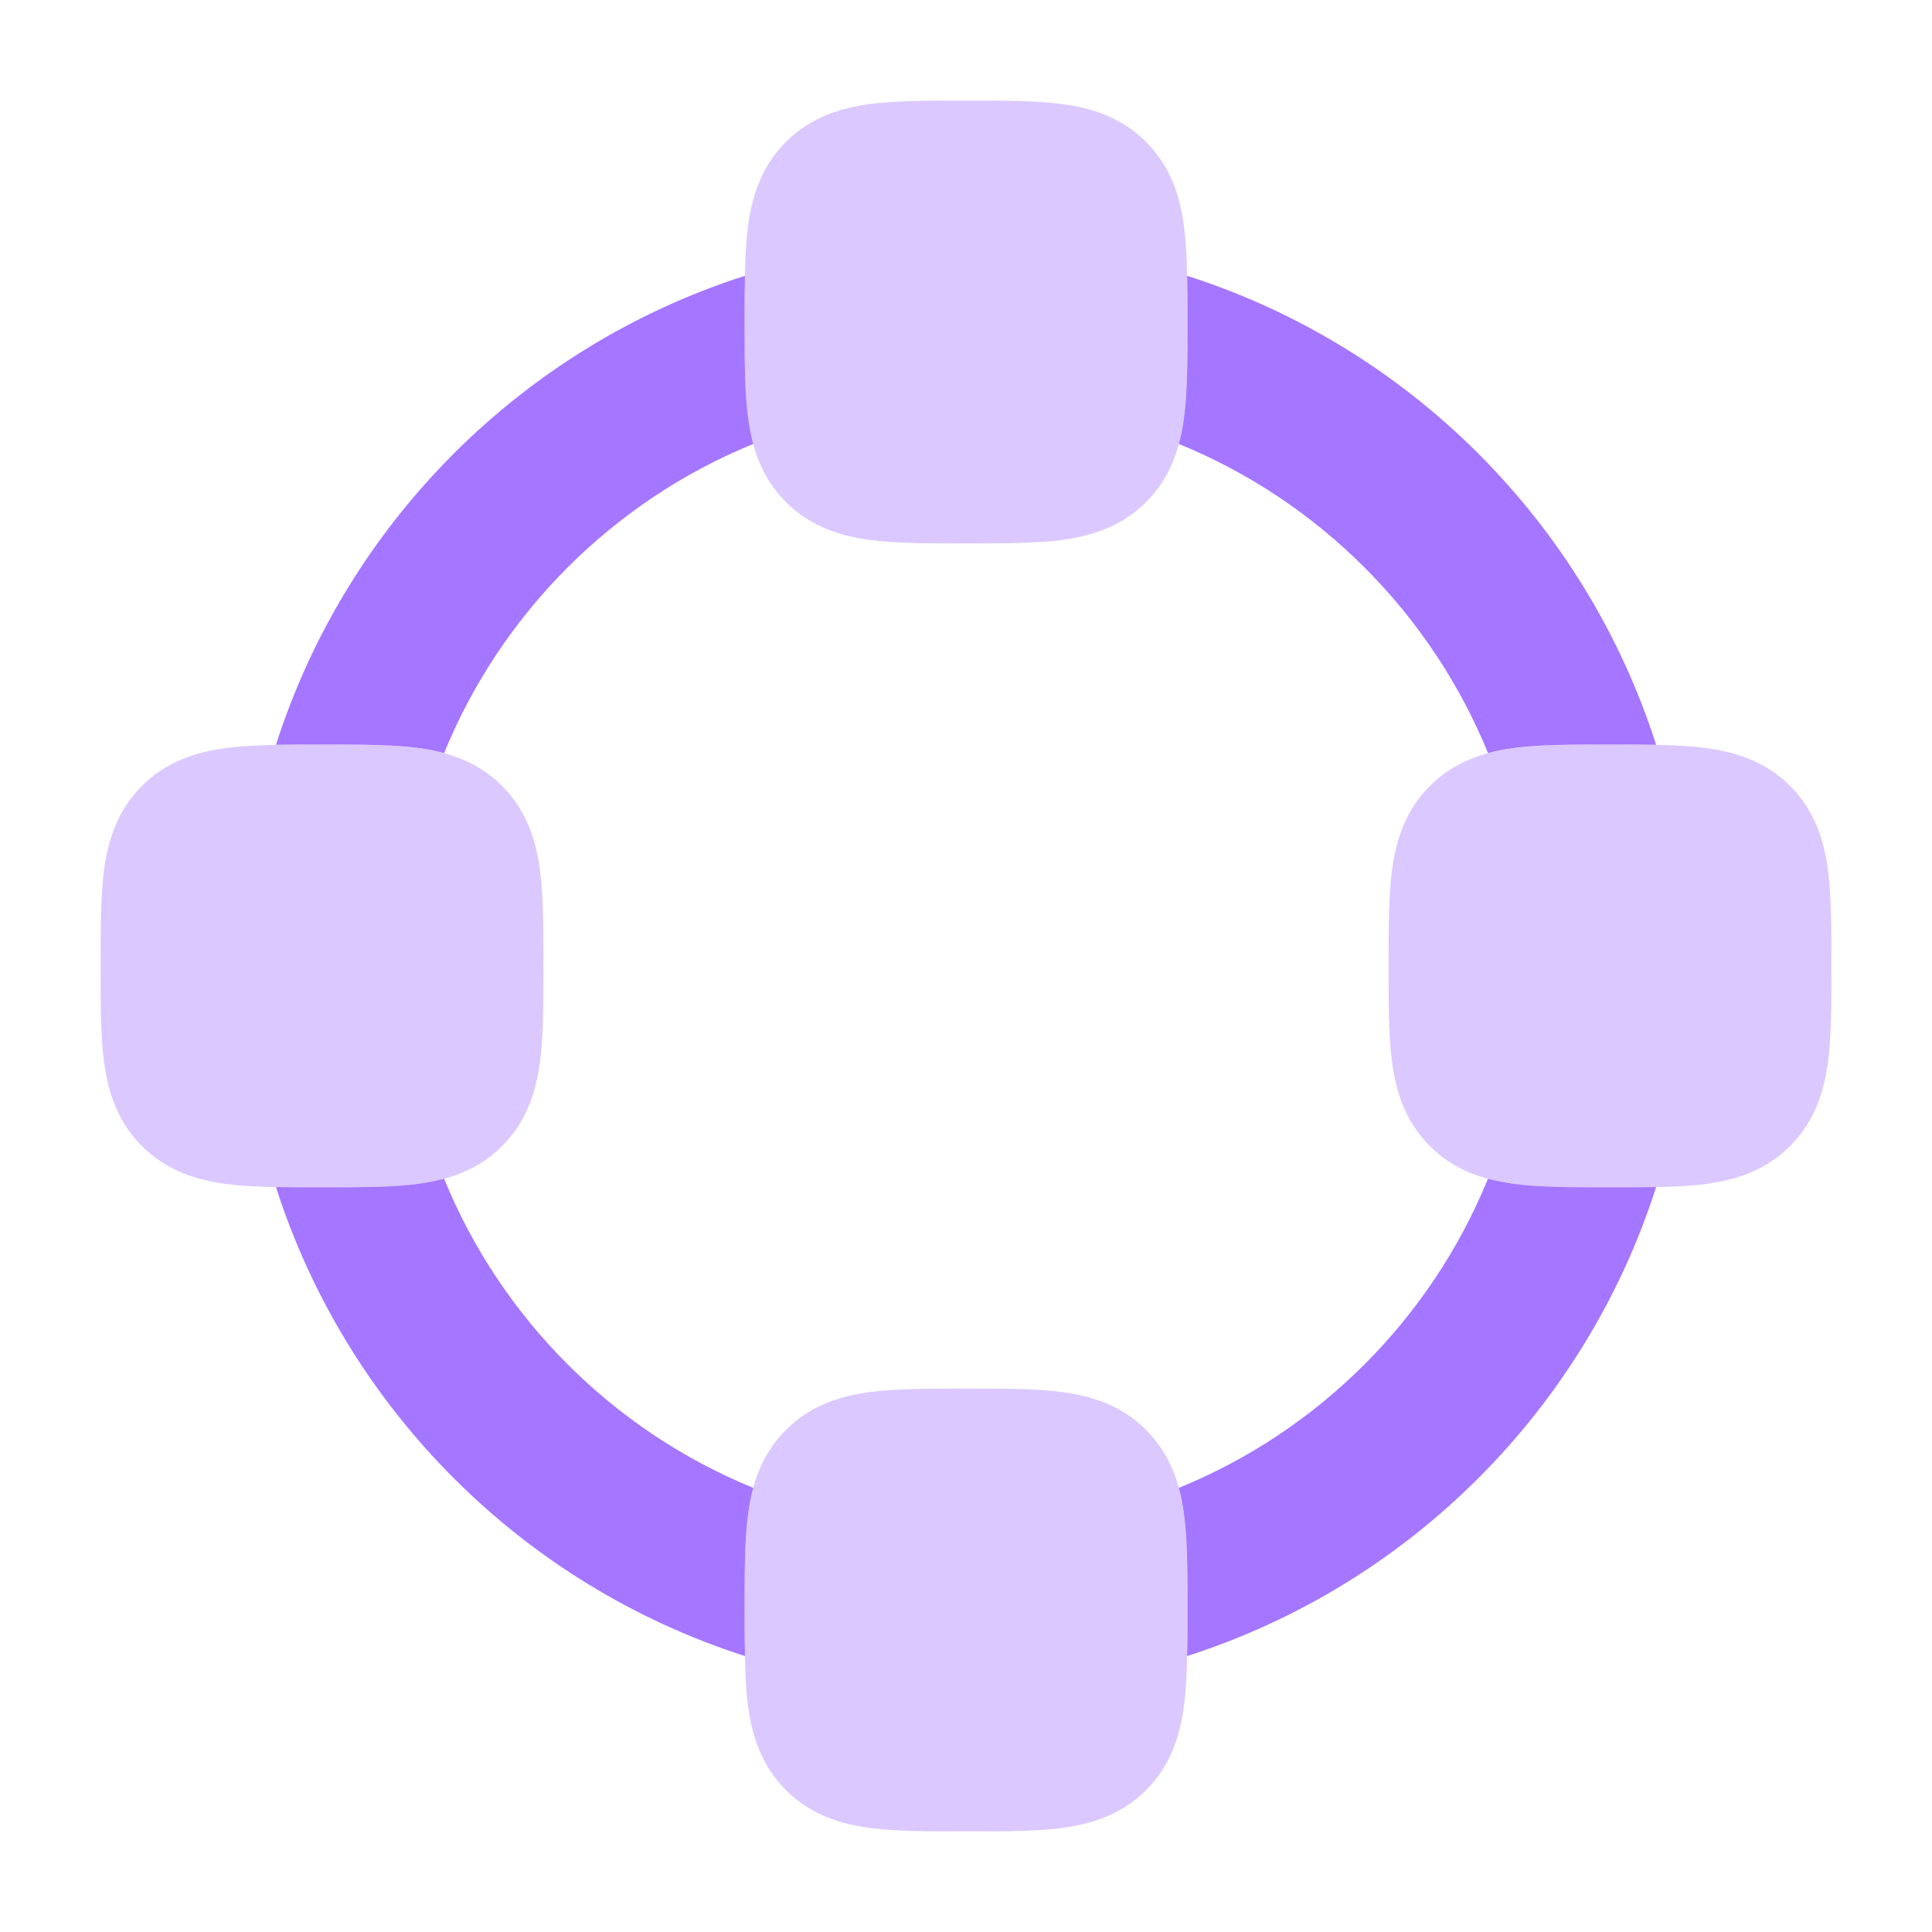 <svg width="24" height="24" viewBox="0 0 24 24" fill="none" xmlns="http://www.w3.org/2000/svg">
<g opacity="0.4">
<path d="M11.955 1.25C11.522 1.25 11.126 1.25 10.803 1.293C10.447 1.341 10.072 1.454 9.763 1.763C9.454 2.072 9.341 2.447 9.293 2.803C9.25 3.126 9.25 3.522 9.25 3.955V4.045C9.25 4.478 9.25 4.874 9.293 5.197C9.341 5.553 9.454 5.928 9.763 6.237C10.072 6.546 10.447 6.659 10.803 6.707C11.126 6.75 11.522 6.75 11.955 6.75H12.045C12.478 6.75 12.874 6.75 13.197 6.707C13.553 6.659 13.928 6.546 14.237 6.237C14.546 5.928 14.659 5.553 14.707 5.197C14.75 4.874 14.75 4.478 14.75 4.045V3.955C14.75 3.522 14.75 3.126 14.707 2.803C14.659 2.447 14.546 2.072 14.237 1.763C13.928 1.454 13.553 1.341 13.197 1.293C12.874 1.25 12.478 1.25 12.045 1.25L11.955 1.25Z" fill="#A576FF"/>
<path d="M11.955 17.25C11.522 17.25 11.126 17.25 10.803 17.293C10.447 17.341 10.072 17.453 9.763 17.763C9.454 18.072 9.341 18.447 9.293 18.803C9.25 19.126 9.25 19.522 9.25 19.955V20.045C9.25 20.478 9.25 20.874 9.293 21.197C9.341 21.553 9.454 21.928 9.763 22.237C10.072 22.547 10.447 22.659 10.803 22.707C11.126 22.75 11.522 22.75 11.955 22.75H12.045C12.477 22.75 12.874 22.75 13.197 22.707C13.553 22.659 13.928 22.547 14.237 22.237C14.546 21.928 14.659 21.553 14.707 21.197C14.75 20.874 14.75 20.478 14.75 20.045V19.955C14.75 19.522 14.75 19.126 14.707 18.803C14.659 18.447 14.546 18.072 14.237 17.763C13.928 17.453 13.553 17.341 13.197 17.293C12.874 17.25 12.478 17.25 12.045 17.25H11.955Z" fill="#A576FF"/>
<path d="M19.955 9.25H20.045C20.478 9.25 20.874 9.25 21.197 9.293C21.553 9.341 21.928 9.454 22.237 9.763C22.547 10.072 22.659 10.447 22.707 10.803C22.75 11.126 22.75 11.522 22.75 11.955V12.045C22.75 12.478 22.75 12.874 22.707 13.197C22.659 13.553 22.547 13.928 22.237 14.237C21.928 14.546 21.553 14.659 21.197 14.707C20.874 14.75 20.478 14.75 20.045 14.75H19.955C19.522 14.75 19.126 14.75 18.803 14.707C18.447 14.659 18.072 14.546 17.763 14.237C17.453 13.928 17.341 13.553 17.293 13.197C17.25 12.874 17.25 12.478 17.25 12.045V11.955C17.25 11.522 17.25 11.126 17.293 10.803C17.341 10.447 17.453 10.072 17.763 9.763C18.072 9.454 18.447 9.341 18.803 9.293C19.126 9.25 19.522 9.25 19.955 9.25Z" fill="#A576FF"/>
<path d="M3.955 9.25C3.522 9.25 3.126 9.25 2.803 9.293C2.447 9.341 2.072 9.454 1.763 9.763C1.454 10.072 1.341 10.447 1.293 10.803C1.25 11.126 1.25 11.522 1.25 11.955L1.25 12.045C1.25 12.478 1.25 12.874 1.293 13.197C1.341 13.553 1.454 13.928 1.763 14.237C2.072 14.546 2.447 14.659 2.803 14.707C3.126 14.75 3.522 14.75 3.955 14.75H4.045C4.478 14.75 4.874 14.75 5.197 14.707C5.553 14.659 5.928 14.546 6.237 14.237C6.546 13.928 6.659 13.553 6.707 13.197C6.75 12.874 6.75 12.478 6.75 12.045V11.955C6.75 11.523 6.75 11.126 6.707 10.803C6.659 10.447 6.546 10.072 6.237 9.763C5.928 9.454 5.553 9.341 5.197 9.293C4.874 9.25 4.478 9.25 4.045 9.25H3.955Z" fill="#A576FF"/>
</g>
<path d="M18.485 9.355C17.774 7.616 16.384 6.225 14.644 5.515C14.673 5.408 14.693 5.301 14.707 5.196C14.751 4.873 14.751 4.476 14.751 4.044V3.954C14.751 3.771 14.751 3.593 14.747 3.426C17.509 4.31 19.689 6.49 20.573 9.252C20.406 9.249 20.229 9.249 20.045 9.249H19.956C19.523 9.249 19.126 9.249 18.803 9.292C18.698 9.306 18.591 9.326 18.485 9.355Z" fill="#A576FF"/>
<path d="M5.517 14.643C6.227 16.382 7.618 17.772 9.357 18.483C9.328 18.589 9.308 18.696 9.294 18.802C9.25 19.124 9.25 19.521 9.25 19.954V20.044C9.25 20.227 9.25 20.404 9.254 20.572C6.492 19.687 4.312 17.507 3.428 14.746C3.595 14.749 3.772 14.749 3.956 14.749H4.045C4.478 14.749 4.875 14.749 5.198 14.706C5.303 14.691 5.41 14.671 5.517 14.643Z" fill="#A576FF"/>
<path d="M3.428 9.252C4.312 6.49 6.492 4.31 9.254 3.426C9.25 3.594 9.25 3.771 9.25 3.954V4.044C9.25 4.476 9.25 4.873 9.294 5.196C9.308 5.301 9.328 5.408 9.357 5.515C7.617 6.225 6.227 7.616 5.517 9.355C5.41 9.326 5.303 9.306 5.198 9.292C4.875 9.249 4.478 9.249 4.045 9.249H3.956C3.772 9.249 3.595 9.249 3.428 9.252Z" fill="#A576FF"/>
<path d="M18.803 14.706C18.698 14.691 18.591 14.671 18.484 14.643C17.774 16.382 16.384 17.773 14.644 18.483C14.673 18.589 14.693 18.696 14.707 18.802C14.751 19.124 14.751 19.521 14.751 19.954V20.044C14.751 20.227 14.751 20.404 14.747 20.572C17.509 19.687 19.689 17.508 20.573 14.746C20.406 14.749 20.229 14.749 20.045 14.749H19.956C19.523 14.749 19.126 14.749 18.803 14.706Z" fill="#A576FF"/>
</svg>
